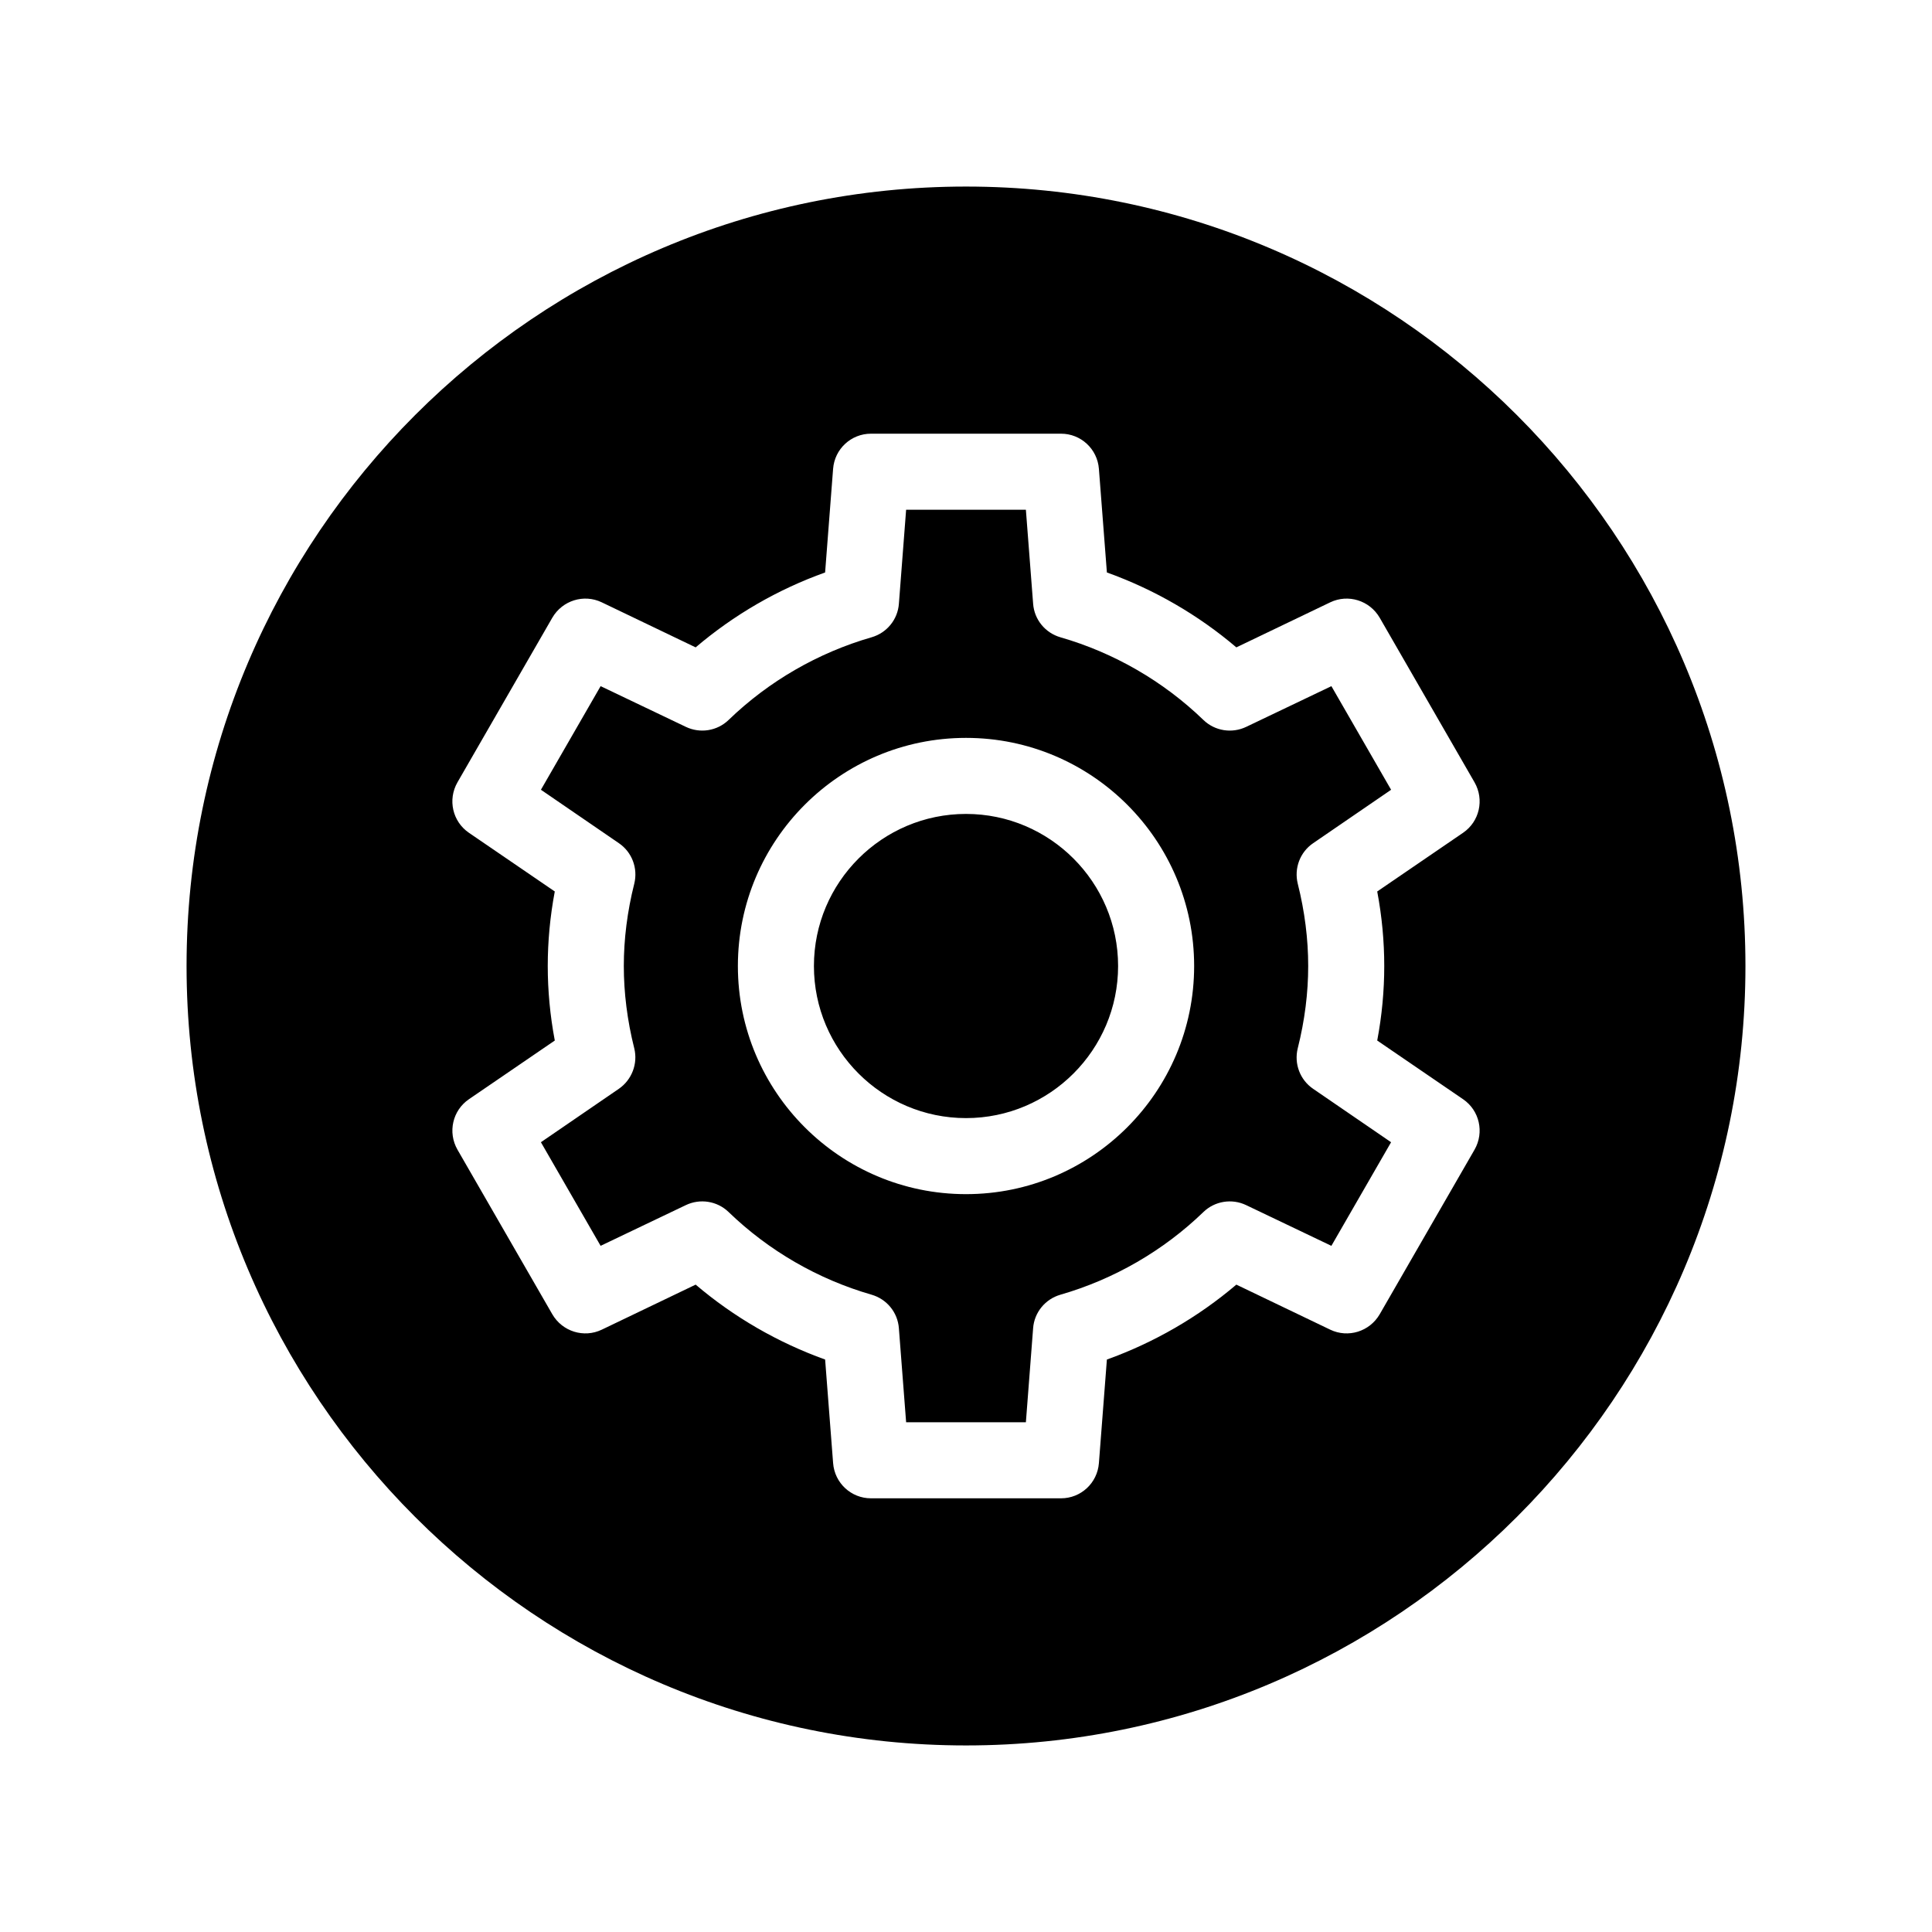 <?xml version="1.0" encoding="UTF-8"?>
<!-- Uploaded to: SVG Repo, www.svgrepo.com, Generator: SVG Repo Mixer Tools -->
<svg fill="#000000" width="800px" height="800px" version="1.1" viewBox="144 144 512 512" xmlns="http://www.w3.org/2000/svg">
 <path d="m400 193.44c-113.91 0-206.56 92.648-206.56 206.56 0 113.91 92.652 206.56 206.56 206.56s206.56-92.652 206.56-206.56c-0.004-113.91-92.652-206.56-206.56-206.56zm110.84 206.56c0 6.5-0.605 13.098-1.863 19.75l22.773 15.566c4.332 2.973 5.644 8.766 3.023 13.352l-25.141 43.629c-2.672 4.586-8.363 6.348-13.098 4.082l-24.887-11.941c-10.125 8.613-21.816 15.367-34.309 19.852l-2.117 27.457c-0.406 5.289-4.789 9.32-10.031 9.32h-50.379c-5.238 0-9.621-4.031-10.027-9.32l-2.117-27.457c-12.496-4.484-24.184-11.234-34.309-19.852l-24.887 11.941c-4.734 2.266-10.43 0.504-13.098-4.082l-25.141-43.629c-2.621-4.586-1.309-10.379 3.023-13.352l22.773-15.566c-1.262-6.652-1.867-13.301-1.867-19.75s0.605-13.098 1.863-19.75l-22.773-15.566c-4.332-2.973-5.644-8.766-3.023-13.352l25.141-43.629c2.672-4.586 8.363-6.348 13.098-4.082l24.887 11.941c10.125-8.613 21.766-15.367 34.309-19.852l2.117-27.457c0.406-5.293 4.793-9.32 10.031-9.32h50.383c5.238 0 9.621 4.031 10.027 9.32l2.117 27.457c12.496 4.484 24.184 11.234 34.309 19.852l24.887-11.941c4.734-2.266 10.43-0.504 13.098 4.082l25.141 43.629c2.621 4.586 1.309 10.379-3.023 13.352l-22.773 15.566c1.258 6.648 1.863 13.25 1.863 19.75zm-36.574-63.379c-3.777 1.812-8.312 1.109-11.336-1.812-10.629-10.277-23.73-17.836-37.887-21.914-4.031-1.16-6.953-4.684-7.254-8.918l-1.918-24.891h-31.738l-1.914 24.887c-0.301 4.231-3.223 7.758-7.254 8.918-14.156 4.082-27.258 11.637-37.887 21.914-3.023 2.922-7.559 3.629-11.336 1.812l-22.57-10.781-15.82 27.457 20.656 14.156c3.477 2.367 5.09 6.648 4.082 10.73-1.867 7.41-2.773 14.766-2.773 21.82s0.906 14.41 2.769 21.816c1.008 4.082-0.656 8.363-4.082 10.73l-20.656 14.156 15.82 27.457 22.57-10.781c3.777-1.812 8.312-1.109 11.336 1.812 10.629 10.277 23.73 17.836 37.887 21.914 4.031 1.16 6.953 4.684 7.254 8.918l1.918 24.891h31.738l1.914-24.887c0.301-4.231 3.223-7.758 7.254-8.918 14.156-4.082 27.258-11.637 37.887-21.914 3.023-2.922 7.559-3.629 11.336-1.812l22.57 10.781 15.82-27.457-20.656-14.156c-3.477-2.367-5.09-6.648-4.082-10.73 1.867-7.414 2.773-14.719 2.773-21.82 0-7.106-0.906-14.41-2.769-21.816-1.008-4.082 0.605-8.363 4.082-10.73l20.656-14.156-15.82-27.457zm-74.262 123.84c-33.352 0-60.457-27.105-60.457-60.457s27.105-60.457 60.457-60.457 60.457 27.105 60.457 60.457-27.105 60.457-60.457 60.457zm40.305-60.457c0 22.219-18.086 40.305-40.305 40.305s-40.305-18.086-40.305-40.305 18.086-40.305 40.305-40.305c22.215 0 40.305 18.086 40.305 40.305z"/>
</svg>